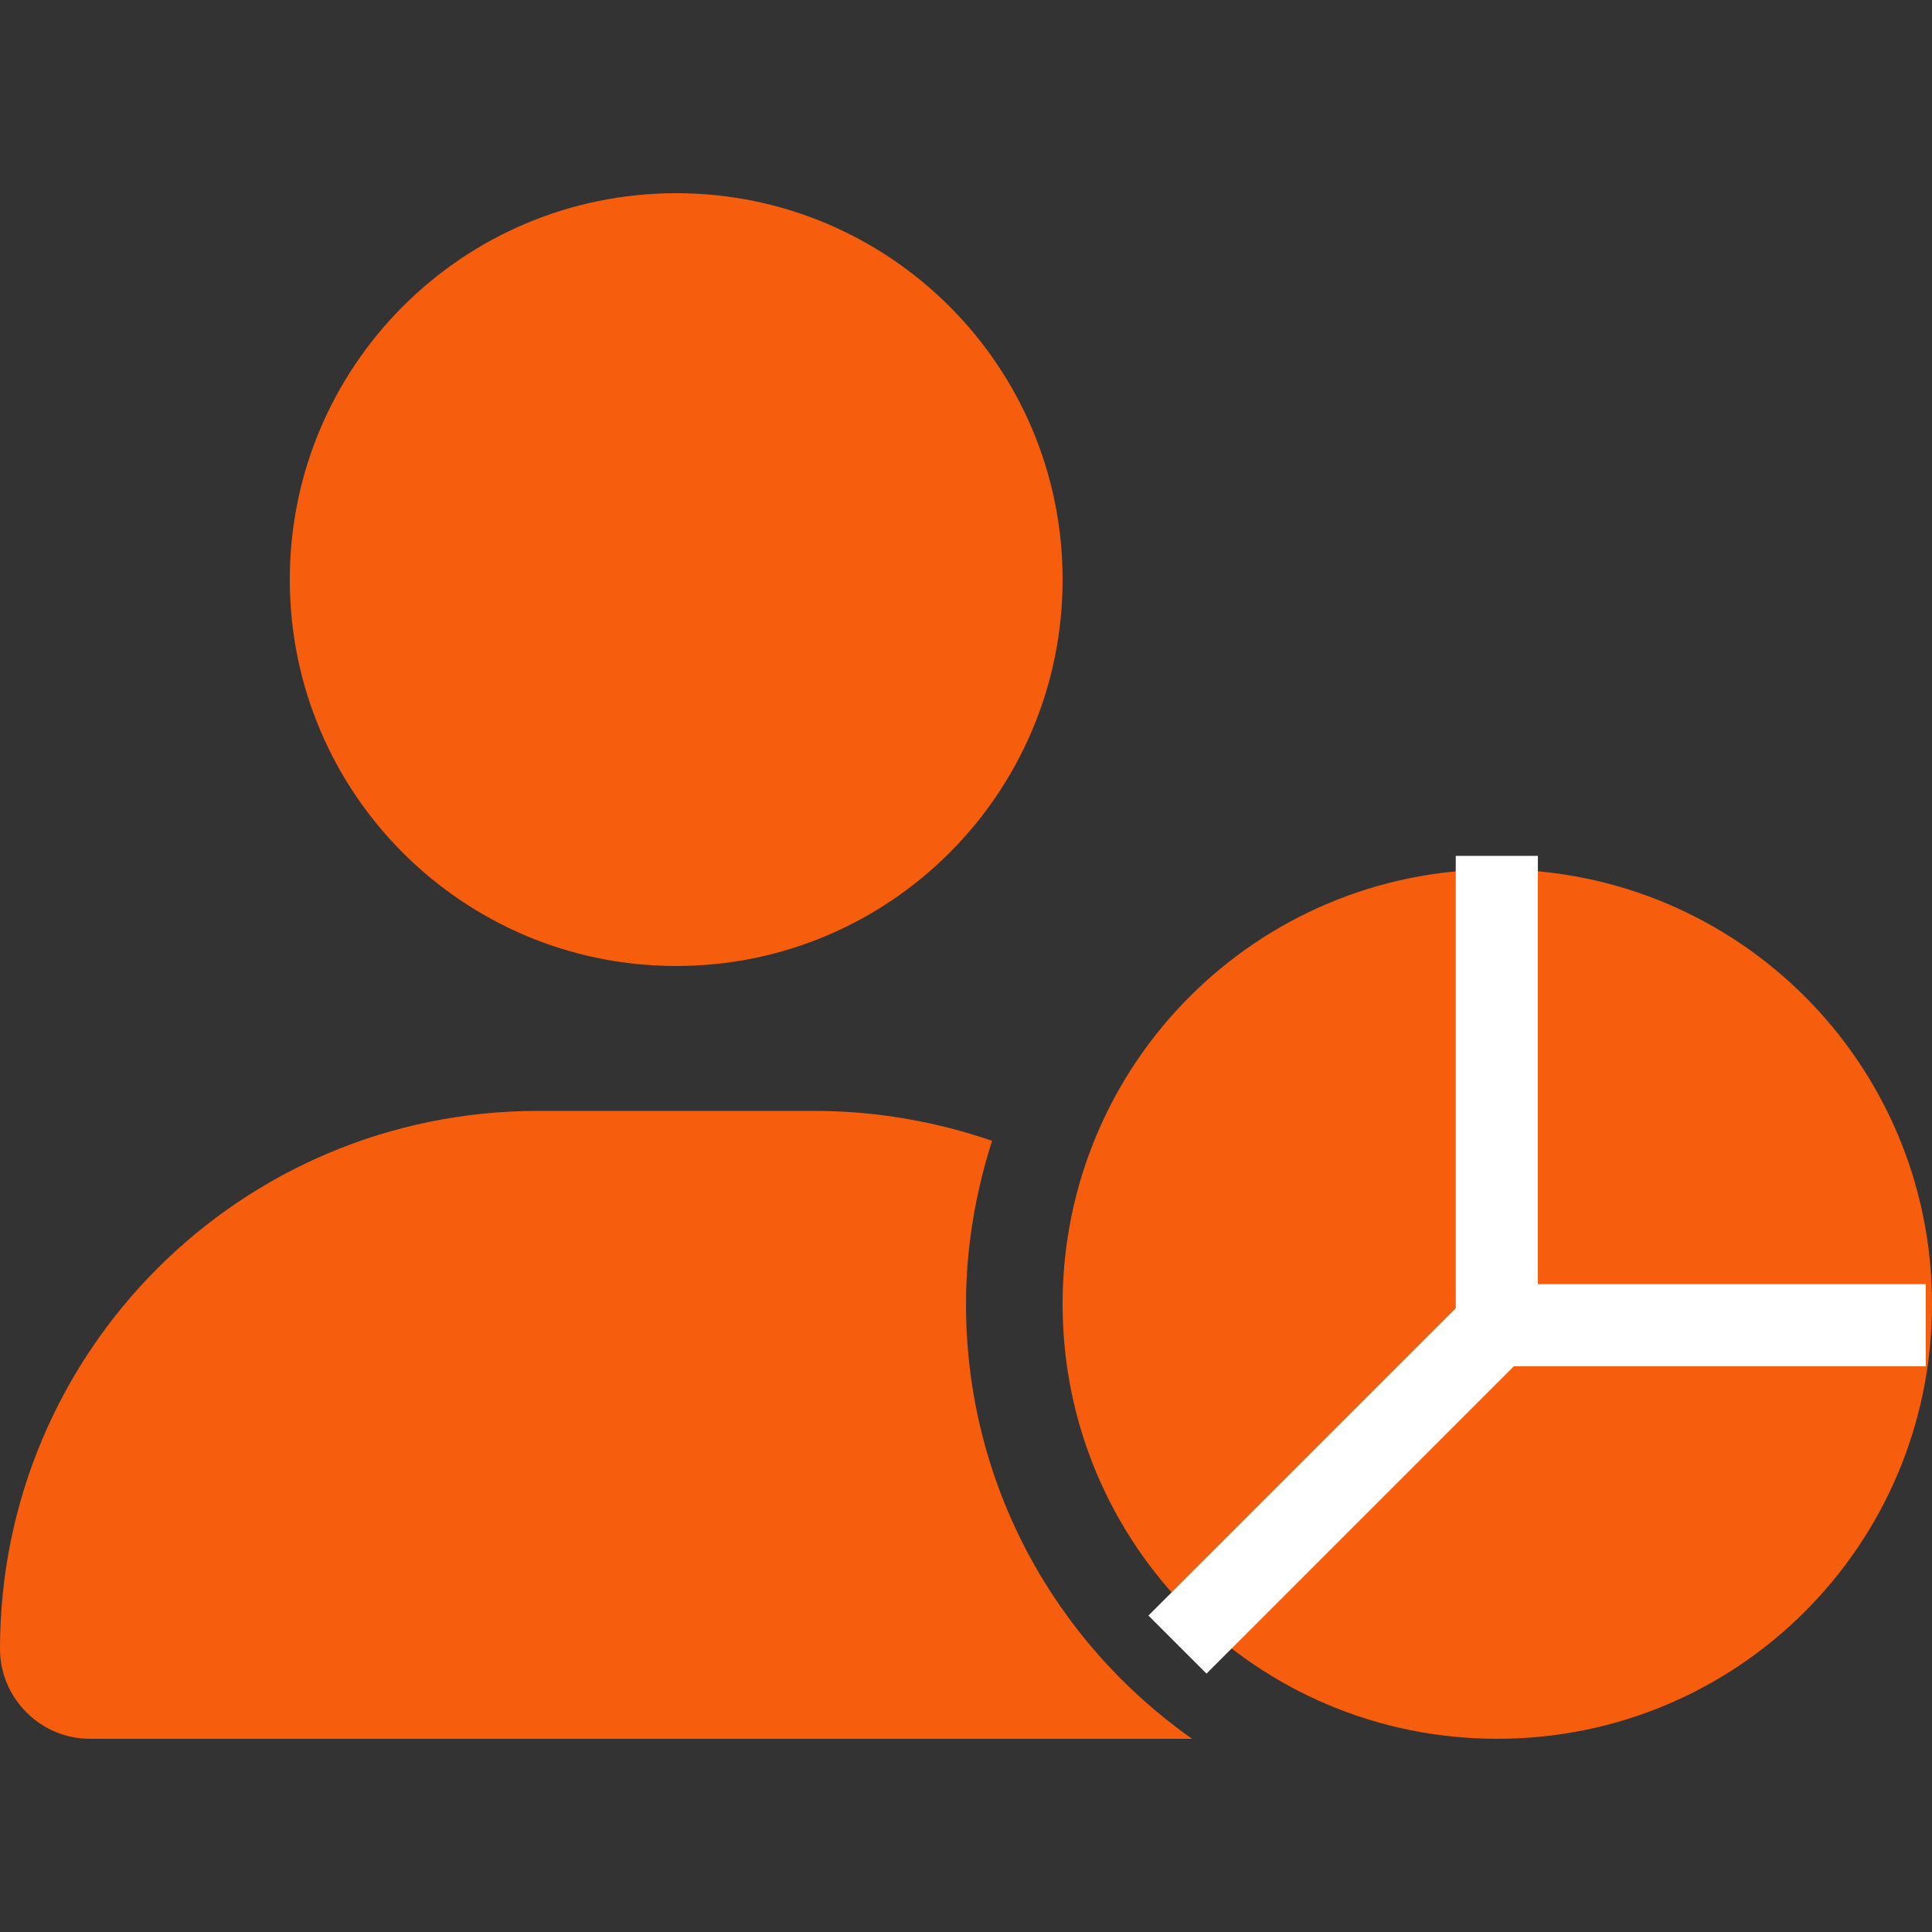 <?xml version="1.0" encoding="utf-8"?>
<!-- Generator: Adobe Illustrator 28.1.0, SVG Export Plug-In . SVG Version: 6.00 Build 0)  -->
<svg version="1.1" id="Réteg_1" xmlns="http://www.w3.org/2000/svg" xmlns:xlink="http://www.w3.org/1999/xlink" x="0px" y="0px"
	 viewBox="0 0 200 200" style="enable-background:new 0 0 200 200;" xml:space="preserve">
<rect x="0" y="0" width="200" height="200" fill="#333333" stroke="none"/>
<style type="text/css">
	.st0{fill:#F65E0D;}
	.st1{fill:#FFFFFF;}
</style>
<path class="st0" d="M70,20c22.1,0,40,17.9,40,40s-17.9,40-40,40S30,82.1,30,60S47.9,20,70,20z M55.7,115h28.6
	c6.4,0,12.6,1.1,18.4,3.1c-1.7,5.3-2.7,11-2.7,16.9c0,18.6,9.2,35,23.4,45H9.3c-5.1,0-9.3-4.2-9.3-9.3C0,139.9,24.9,115,55.7,115z
	 M110,135c0-24.9,20.1-45,45-45s45,20.1,45,45s-20.1,45-45,45S110,159.9,110,135z"/>
<rect x="150.7" y="88.6" class="st1" width="8.5" height="48.6"/>
<rect x="170.8" y="112.9" transform="matrix(6.123234e-17 -1 1 6.123234e-17 37.858 312.235)" class="st1" width="8.5" height="48.6"/>
<rect x="134.8" y="128.8" transform="matrix(0.707 0.707 -0.707 0.707 149.006 -53.484)" class="st1" width="8.5" height="48.6"/>
</svg>
